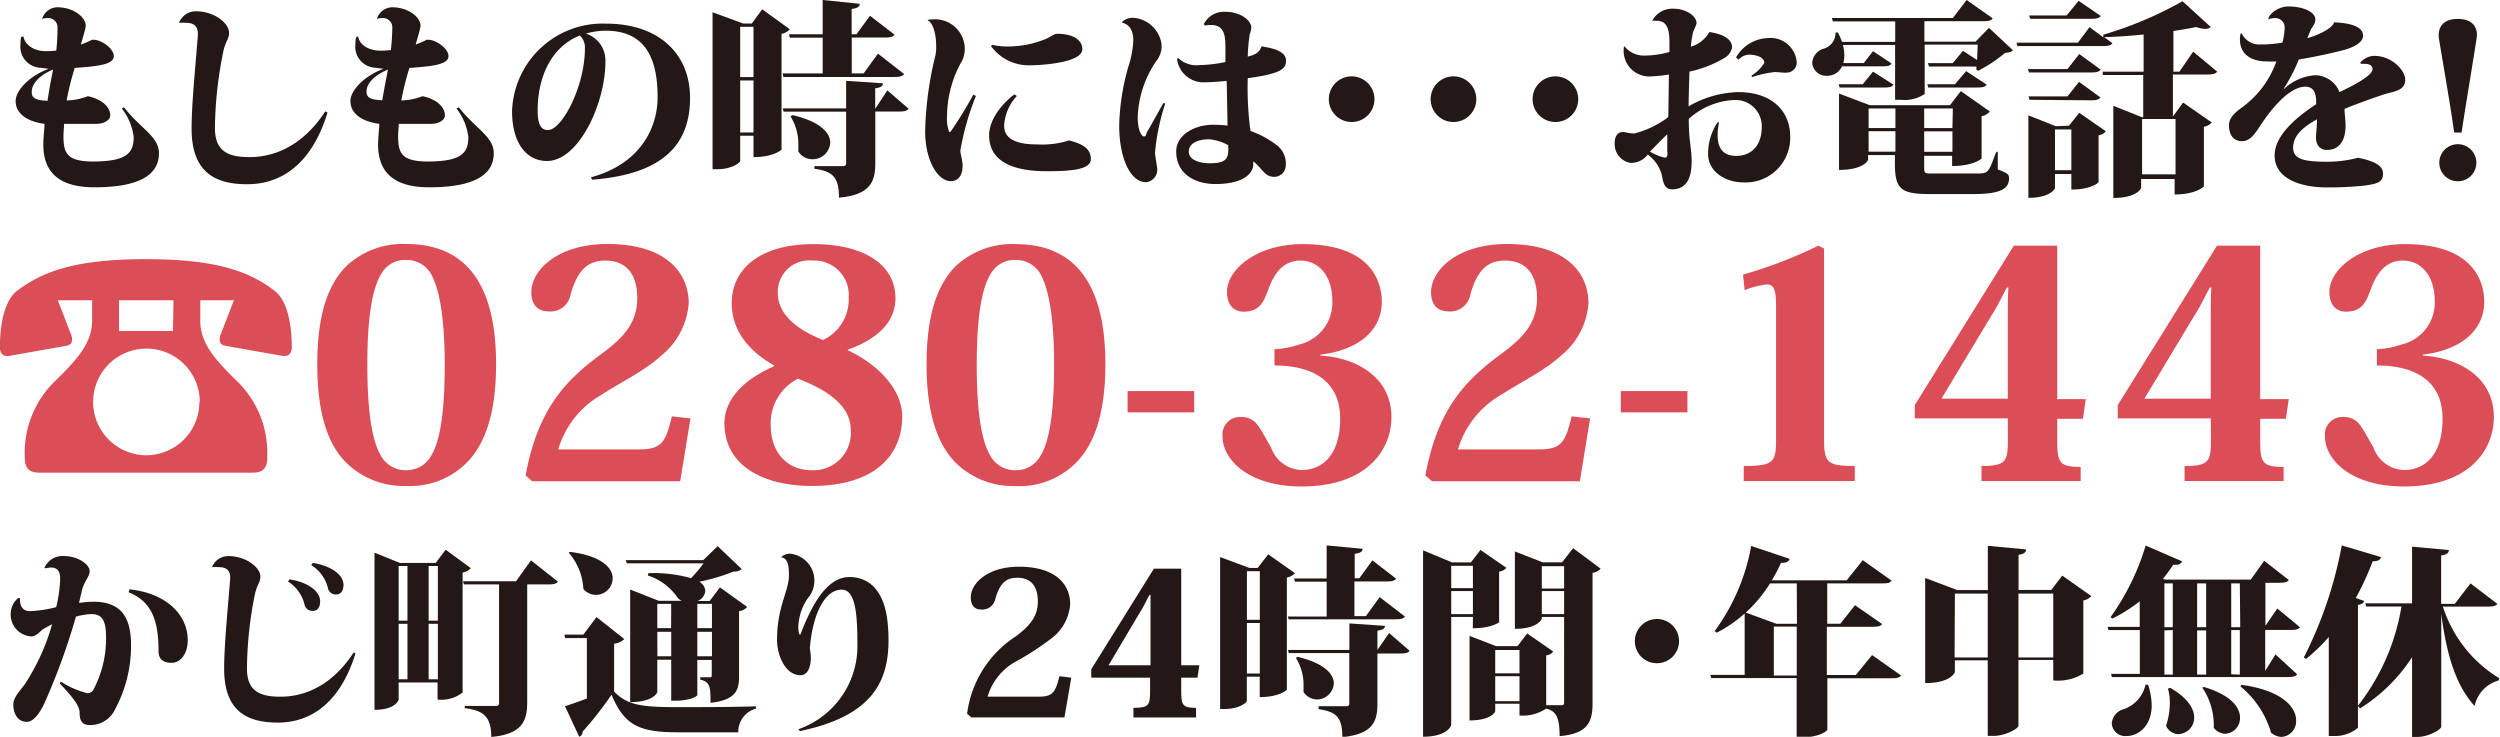 <svg xmlns="http://www.w3.org/2000/svg" viewBox="0 0 244.26 71.98"><defs><style>.cls-1{fill:#231815;}.cls-2{fill:#db4e58;}</style></defs><title>tel-numberアセット 1</title><g id="レイヤー_2" data-name="レイヤー 2"><g id="レイヤー_1-2" data-name="レイヤー 1"><path class="cls-1" d="M12.12,10.48c1.6,2.09,3.41,2.84,3.41,4.49,0,2-1.71,3.33-6.3,3.33-3.55,0-5-1.54-5-4.2,0-.67.12-1.56.12-2-1.69-.22-2.84-1-2.82-2.25,0-1,1.36-2.46,3.25-3.13-.1,0-.65-.08-.77-.1A2.05,2.05,0,0,1,2,4.35a4.91,4.91,0,0,1,.06-.73l.24-.06C2.37,4.24,3.16,5,4.5,5a9.27,9.27,0,0,0,1-.06A20.94,20.94,0,0,0,5.62,2.7a.9.9,0,0,0-1-.93,1.47,1.47,0,0,0-.51.08l0,0A1.6,1.6,0,0,1,5.58.71c1.65,0,2.8,1,2.8,1.81,0,.26-.41,1.54-.47,1.83A8.48,8.48,0,0,0,9,3.88h.12c.79,0,2,.87,2,1.6,0,.89-1.81,1-3.82,1.16a27.57,27.57,0,0,0-.79,3.17A5.83,5.83,0,0,0,8.58,9.4c1.28.26,2.19,1,2.19,1.87,0,.55-.77.83-1.3.83-1,0-1.87,0-3.21,0,0,.3-.06.87-.06,1.16,0,1.73.34,2.5,2.86,2.52,3.33,0,4-.83,4-2.4a5.66,5.66,0,0,0-1.16-2.78ZM5.19,6.8C3.93,7.31,3.1,8.12,3.1,9c0,.67.53.79,1.54.85C4.79,8.88,5,7.66,5.19,6.8Z"/><path class="cls-1" d="M17.49,2.23A1.77,1.77,0,0,1,19.13,1.1c1.81,0,3.25,1.16,3.25,2.11,0,.59-.26.65-.53,1.67A38.84,38.84,0,0,0,21,12.51c0,2.27,1.28,2.84,3.39,2.84,2.82,0,5.46-1.48,7.39-4.47L32,11c-1.6,5.22-4.69,7-7.84,7s-5.44-1.16-5.44-5.44c0-2.44.39-6.23.61-9.08V3.29c0-1.06-.85-1.06-1.24-1.06a2.47,2.47,0,0,0-.55,0Z"/><path class="cls-1" d="M44.83,10.48c1.6,2.09,3.41,2.84,3.41,4.49,0,2-1.71,3.33-6.3,3.33-3.55,0-5-1.54-5-4.2,0-.67.12-1.56.12-2-1.69-.22-2.84-1-2.82-2.25,0-1,1.36-2.46,3.25-3.13-.1,0-.65-.08-.77-.1a2.05,2.05,0,0,1-2-2.23,4.91,4.91,0,0,1,.06-.73L35,3.55c.06.69.85,1.4,2.19,1.4a9.27,9.27,0,0,0,1-.06,20.94,20.94,0,0,0,.14-2.19.9.9,0,0,0-1-.93,1.47,1.47,0,0,0-.51.08l0,0A1.6,1.6,0,0,1,38.29.71c1.65,0,2.8,1,2.8,1.81,0,.26-.41,1.54-.47,1.83a8.48,8.48,0,0,0,1.08-.47h.12c.79,0,2,.87,2,1.6,0,.89-1.81,1-3.82,1.16a27.57,27.57,0,0,0-.79,3.17,5.83,5.83,0,0,0,2.07-.41c1.28.26,2.19,1,2.19,1.87,0,.55-.77.83-1.3.83-1,0-1.87,0-3.21,0,0,.3-.06.87-.06,1.16,0,1.73.34,2.5,2.86,2.52,3.33,0,4-.83,4-2.4a5.66,5.66,0,0,0-1.16-2.78ZM37.9,6.8c-1.26.51-2.09,1.32-2.09,2.15,0,.67.53.79,1.54.85C37.5,8.88,37.74,7.66,37.9,6.8Z"/><path class="cls-1" d="M57.75,17.32c4.75-1.28,6.5-4.77,6.5-7.82C64.25,5.61,63,3,59.17,3a7.5,7.5,0,0,0-1.93.28,2.75,2.75,0,0,1,1.91,2.76c0,4.06-2.6,9.69-5.71,9.69-2,0-3.41-1.75-3.41-4.87a8.85,8.85,0,0,1,9.2-8.55c5.08,0,8.19,2.9,8.19,7.25s-2.38,7.45-9.59,8ZM56.65,3.47c-2.88,1.14-4.12,4.2-4.12,7.31,0,1.32.3,1.93,1,1.93,1.38,0,3.62-4.27,3.62-8A1.6,1.6,0,0,0,56.65,3.47Z"/><path class="cls-1" d="M74.47.91l2.7,1.95a1.45,1.45,0,0,1-.81.45V14.62s-.73.73-2.74.73V13.26h-1.3v2.46c0,.18-.83.81-2.21.81h-.49V1.2l3,1.1h.83Zm-.85,1.71h-1.3V7.53h1.3Zm-1.3,10.32h1.3V7.86h-1.3Zm4.14-5.77h3.92V3.68H77.17l-.08-.33h3.29V0L84,.37c0,.28-.22.43-.79.51V3.35h.47L85,1.54l2.4,1.85c-.16.22-.45.28-1,.28H83.22V7.17h1.16l1.4-1.93,2.56,2c-.16.22-.45.28-1,.28H76.54ZM86.7,8.83l2.07,1.79c-.14.22-.43.28-1,.28H85.52v5c0,1.81-.43,3.13-3.55,3.41,0-1.91-.53-2.58-2.4-2.82v-.26h2.8c.22,0,.3-.08.3-.3V10.91H76.56l-.08-.32h6.19V7.9l3.59.24c0,.24-.12.39-.75.49v2h0Zm-9.24,2.42c2.74.65,3.66,1.77,3.66,2.68a1.72,1.72,0,0,1-1.71,1.63A1.66,1.66,0,0,1,78,14.81c0-.2,0-.43,0-.63a5.11,5.11,0,0,0-.77-2.82Z"/><path class="cls-1" d="M95.35,9.38a25.65,25.65,0,0,0-1.52,5.34c0,.32.22.89.22,1.52,0,.39-.12,1.46-1.16,1.46-1.2,0-2.5-1.89-2.5-4.92a33.86,33.86,0,0,1,1-7.35,3.76,3.76,0,0,0,.08-.83c0-1.83-.57-2.58-.83-2.58l0,0c0-.1.2-.12.43-.12a2.9,2.9,0,0,1,3.19,2.78,2.61,2.61,0,0,1-.41,1.52,11,11,0,0,0-1.32,5.12,3.53,3.53,0,0,0,.22,1.58h.1a38.13,38.13,0,0,0,2.25-3.66Zm4,0a4.59,4.59,0,0,0-1.24,2.9c0,1.2,1,1.83,3.23,1.83a8.69,8.69,0,0,0,3.11-.39c1.4.35,2.13.85,2.13,1.83s-1.75,1.18-4.29,1.18c-3.72,0-5.65-1.18-5.65-3.51,0-1.16.75-2.66,2.46-4Zm-2.42-5a6.72,6.72,0,0,0,1.6.16,9.75,9.75,0,0,0,3.64-.73c.35-.14.83-.51,1.1-.51,1.79,0,2.48.75,2.48,1.5,0,1.38-4.24,1.58-5.08,1.58a4.56,4.56,0,0,1-3.84-1.87Z"/><path class="cls-1" d="M109.62,2.15a1.52,1.52,0,0,1,1.1-.41,3,3,0,0,1,2.78,2.7A2.38,2.38,0,0,1,112.95,6a10.26,10.26,0,0,0-1.79,5.48c0,1.22.37,1.85.61,1.85s.18-.22.3-.43c.35-.59,1.16-2.05,1.6-2.84l.18.06a21,21,0,0,0-1,4.81c0,.24.22,1.38.22,1.65a1.22,1.22,0,0,1-1.1,1.22c-1.54,0-2.62-2.38-2.62-5.54a22.59,22.59,0,0,1,.89-5.73,9.65,9.65,0,0,0,.49-2.58c0-.81-.28-1.54-1.08-1.73Zm8,.2a2.2,2.2,0,0,1,2.05-1.2c1.6,0,2.58.89,2.58,1.52a1.78,1.78,0,0,1-.14.65,16.3,16.3,0,0,0-.2,2.21c.41-.1,1.14-.28,1.34-1,1.32.2,2.38.53,2.4,1.38s-.59,1.3-3.74,1.73a31.48,31.48,0,0,0,.22,4.81l.06.35a9.15,9.15,0,0,1,2.44,1.3,2.25,2.25,0,0,1,1,2,1.15,1.15,0,0,1-1.06,1.18c-.57,0-.85-.16-1.4-.81a4.83,4.83,0,0,0-.73-.71,2.83,2.83,0,0,1,0,.47c-.16,1-1.4,1.75-3.66,1.75s-3.86-1.16-3.86-3.17c0-1.69,1.89-2.62,3.57-2.62a11.42,11.42,0,0,1,1.44.08c0-.63-.06-3.68-.08-4.37-.69.08-1.65.14-2.13.14A2.6,2.6,0,0,1,115,5.77l.12-.1a2.55,2.55,0,0,0,2.05.69,13.45,13.45,0,0,0,2.56-.3c0-.41,0-.83,0-1.16,0-1.26,0-2.46-1.42-2.46a3.2,3.2,0,0,0-.57.06ZM120,14.18a4.83,4.83,0,0,0-1.85-.57c-1.14,0-2,.39-2,1.2s1,1.14,2.07,1.14c1.46,0,1.79-.39,1.79-1.34Z"/><path class="cls-1" d="M129.83,9.69a2.23,2.23,0,1,1,2.23,2.23A2.23,2.23,0,0,1,129.83,9.69Z"/><path class="cls-1" d="M139.78,9.69A2.23,2.23,0,1,1,142,11.92,2.23,2.23,0,0,1,139.78,9.69Z"/><path class="cls-1" d="M149.74,9.69A2.23,2.23,0,1,1,152,11.92,2.23,2.23,0,0,1,149.74,9.69Z"/><path class="cls-1" d="M167,3.13c1.63.24,2.23.83,2.23,1.5a1.48,1.48,0,0,1-.69,1A11.45,11.45,0,0,1,165.06,7c0,.35-.08,2.86-.08,3.39A10.14,10.14,0,0,1,169.83,9c3.45,0,5.08,2,5.08,4.33a4.36,4.36,0,0,1-4.61,4.49c-1.64,0-3.41-1-3.41-2.76a5.42,5.42,0,0,1,.93-3.11l.14,0a6.3,6.3,0,0,0-.14,1.28c0,1.52.79,2,1.81,2,1.63,0,2.5-1.18,2.5-2.8a2.56,2.56,0,0,0-2.66-2.66A7.05,7.05,0,0,0,165,11.62c0,2.25.28,2.82.28,4.18,0,1.69-.57,2.7-1.91,2.7-.73,0-.87-.63-1-1.4a3.67,3.67,0,0,0-1.38-2,2,2,0,0,1-1.73.81A1.86,1.86,0,0,1,157.76,14c0-.85.43-1.1.77-1.1s.59.14,1.16.14a9.34,9.34,0,0,0,3.31-1.6l.06-4.16a14.34,14.34,0,0,1-1.67.18,2.51,2.51,0,0,1-2.72-2.92l.06,0a2.44,2.44,0,0,0,2,.89,9.21,9.21,0,0,0,2.38-.35v-1c0-1.71-.53-2.05-1.28-2.05a2.18,2.18,0,0,0-.37,0l0-.06A2.2,2.2,0,0,1,163.47.85c1.38,0,2.29.79,2.29,1.4,0,.18-.28.67-.35.93a9.74,9.74,0,0,0-.2,1.38A3.05,3.05,0,0,0,167,3.15Zm-4.1,11.72c0-.43,0-1.08,0-1.73-.75.69-1.26,1.28-1.69,1.69a4.59,4.59,0,0,0,1.44.59C162.82,15.39,162.92,15.39,162.92,14.85Zm6.72-9.24a3.73,3.73,0,0,1,3.09-1.89,2.57,2.57,0,0,1,2.84,2.38,1,1,0,0,1-1,1c-.61,0-.77-.06-1.16-.06a10.34,10.34,0,0,0-2.19.49l-.08-.14a3.84,3.84,0,0,0,1.26-1.24c0-.59-.85-.81-1.52-.81a1.51,1.51,0,0,0-1,.49Z"/><path class="cls-1" d="M194.33,2.72l2.34,2.19c-.16.18-.37.22-.77.26a13.58,13.58,0,0,1-2.64,1.75l-.16-.12,0-.3a1.83,1.83,0,0,1-.34,0h-4.29l-.1-.33h2.42l1-1.2,1.38.89.06-1.5h-5.18V9.18a3.52,3.52,0,0,1-2.36.57h-.53V4.39h-5.1a4.07,4.07,0,0,1,.14,1,2.93,2.93,0,0,1-.1.77h2L183,5l1.81,1.2c-.12.24-.43.28-.89.28H180l0-.08a1.54,1.54,0,0,1-1.46,1,1.36,1.36,0,0,1-1.48-1.3,1.57,1.57,0,0,1,1.18-1.36,1.6,1.6,0,0,0,1.1-1.56l.24,0a8.23,8.23,0,0,1,.39.91h5.2v-2h-6.09l-.1-.33h11.82L192.15,0l2.54,1.79c-.14.24-.43.28-1,.28h-5.67v2h5ZM183,7,185,8.27c-.14.24-.45.28-.91.28h-4.35l-.1-.32H182Zm12.19,7.8,0,1.75c1,.41,1.1.47,1.1.89,0,.93-.71,1.52-3.41,1.52h-4.37c-2.82,0-3.37-.51-3.37-3v-.81h-2.62v.45c0,.08-.45,1-2.84,1V9.14l3,1.14h7.84l1.06-1.38,2.84,2a1.42,1.42,0,0,1-.81.45v4.14s-.75.73-2.88.73v-1H188v1c0,.71,0,.73.75.73h4.31c1.2,0,1.2,0,1.95-2.05Zm-10-4.2h-2.62v1.91h2.62Zm-2.62,4.22h2.62v-2h-2.62Zm8.23-4.22H188v1.91h2.76ZM188,14.83h2.76v-2H188Zm4.1-7.88,2,1.32c-.14.24-.45.28-.93.28h-4.77l-.1-.32h2.7Z"/><path class="cls-1" d="M216.63,7c-.16.22-.45.28-1,.28h-3.33v4.1h0l1-1.36,2.8,1.95a1.35,1.35,0,0,1-.77.41v5.83s-.73.79-2.86.79V17.49h-3.27v.85c0,.06-.39,1-2.72,1v-9l2.82,1.12h.1V7.33h-3.94L205.44,7h4V3.37c-1.28.14-2.62.22-3.86.26l.81.59c-.14.24-.45.28-1,.28h-8.29l-.08-.33h6l1.14-1.52,1.34,1,0-.26A36.65,36.65,0,0,0,213.24.12L216,2.64a.83.83,0,0,1-.57.18,2.69,2.69,0,0,1-.85-.18c-.65.14-1.4.26-2.23.39V7h.59l1.34-1.95Zm-14.48,5.28,1-1.26,2.6,1.81a1.11,1.11,0,0,1-.71.39v4.59s-.67.71-2.66.71V17h-1.6V18.4s-.41.93-2.6.93V11.27l2.68,1.06Zm1-7,2.09,1.52c-.16.24-.45.28-1,.28h-6l-.1-.33H202Zm-4.85,4.47-.1-.33H202L203.13,8l2.09,1.52c-.16.24-.45.28-1,.28Zm6.95-8.19c-.14.22-.45.28-1,.28h-5.89l-.1-.33h3.66L203.09.08Zm-4.47,15.07h1.6V12.65h-1.6Zm11.78-5h-3.27v5.4h3.27Z"/><path class="cls-1" d="M230.59,6.15A1.8,1.8,0,0,1,232,5.46c1.65,0,3,1.38,3,2.32,0,1.14-1.18,1.14-2.19,1.48s-2.68.93-3.74,1.38c0,.39.1,1.12.1,1.63,0,1.75-.85,2.38-1.81,2.38-.73,0-1.08-.53-1.08-1.22,0-.24.12-1.48.1-1.77-1.62.89-2.33,1.73-2.33,2.78s.93,1.36,3.17,1.36a11.43,11.43,0,0,0,3.17-.39c1.44.3,2.44.71,2.44,1.54s-.49,1-1.79,1.18a32.48,32.48,0,0,1-3.74.18c-2.46,0-5.06-.81-5.06-3.13,0-2.07,2.42-3.92,4.06-5,0-.65,0-1.71-1.06-1.71-1.28,0-2.92,1.5-4.53,4-.55.85-1,1.32-1.67,1.32s-1.26-.43-1.26-1.56c0-.77.69-1.32,1.32-1.77A9.42,9.42,0,0,0,222.41,6a8,8,0,0,1-1,0c-1.18,0-2.56-.51-2.56-2.15a1.73,1.73,0,0,1,.08-.59h.1a1.86,1.86,0,0,0,1.81,1.08A11.35,11.35,0,0,0,223,4.16a6.11,6.11,0,0,0,.22-1.5.91.91,0,0,0-1-.89,1.61,1.61,0,0,0-.59.12l0,0c0-.51,1-1.26,1.93-1.26,1.46,0,2.66.53,2.66,1.28,0,.43-.32.73-.45,1l-.33.81c.65-.14,2.48-.89,2.6-1.54,1.24.06,2.84.28,2.84,1.32,0,.67-1,1.16-1.93,1.4s-2.7.65-4.35.91a16,16,0,0,1-1.48,2.86l.06,0a4.94,4.94,0,0,1,3-1.32A2.6,2.6,0,0,1,228.58,9c1.44-.69,3.23-1.62,3.23-2.25,0-.37-.37-.51-.73-.51a2.2,2.2,0,0,0-.37,0Z"/><path class="cls-1" d="M238.27,3.45c0-.89.51-1.6,1.87-1.6s1.87.71,1.87,1.6c0,.28-1.3,8-1.5,9.5h-.73c-.33-2.54-1.48-9-1.5-9.3Zm3.68,12.45a1.81,1.81,0,1,1-1.81-1.81A1.81,1.81,0,0,1,241.95,15.9Z"/><path class="cls-1" d="M7.72,58.91a10.87,10.87,0,0,1,1.39-.12c2.43,0,3.69,1.2,3.69,4.18a13,13,0,0,1-1.55,6.32,2.67,2.67,0,0,1-2.47,1.55c-.65,0-1-.29-1-1.2,0-.69-.67-1.51-1.94-2.87l.1-.18a8.34,8.34,0,0,0,2.61,1.14.68.68,0,0,0,.59-.37,10.61,10.61,0,0,0,1.22-5.08c0-1.31-.2-2.28-1.39-2.28a6.1,6.1,0,0,0-1.55.25,64.4,64.4,0,0,1-3,8.28c-.31.71-1,2-1.8,2S1.3,69.86,1.3,68.8c0-.65.69-1.35,1.12-1.94A21.18,21.18,0,0,0,5.09,61c-.24.1-.67.35-.9.49s-.61.69-1.14.69a2.14,2.14,0,0,1-2-2.32,2,2,0,0,1,.73-1.43l.16,0c0,.71.2,1.28,1,1.28a12.09,12.09,0,0,0,2.55-.39,13.64,13.64,0,0,0,.39-2.73c0-.69-.2-1.14-.9-1.14a3.51,3.51,0,0,0-.57.08l-.06-.06a1.92,1.92,0,0,1,1.92-1.14c1.28,0,2.49.77,2.49,1.49,0,.51-.55,1-.76,1.88Zm4.93-1.33c3.55.37,5.71,2.45,5.69,5,0,1.22-.65,2.18-1.59,2.18-.53,0-1.26-.16-1.26-1.12,0-2.71-.51-4.83-2.92-5.77Z"/><path class="cls-1" d="M20.71,55.43a1.71,1.71,0,0,1,1.59-1.1c1.75,0,3.14,1.12,3.14,2,0,.57-.25.63-.51,1.61a37.58,37.58,0,0,0-.8,7.38c0,2.2,1.24,2.75,3.28,2.75,2.73,0,5.28-1.43,7.14-4.32l.18.1c-1.55,5-4.53,6.75-7.57,6.75s-5.26-1.12-5.26-5.26c0-2.35.37-6,.59-8.77v-.16c0-1-.82-1-1.2-1a2.43,2.43,0,0,0-.53,0Zm7.57,1.18c1.71.24,3,1.12,3,2.14,0,.45-.16.94-.73.94a.79.79,0,0,1-.8-.63,3.66,3.66,0,0,0-1.61-2.24ZM30.56,55c1.71.26,3,1.12,3,2.14,0,.45-.16.94-.73.94a.76.76,0,0,1-.79-.63,3.7,3.7,0,0,0-1.63-2.24Z"/><path class="cls-1" d="M43.54,53.71,46,55.51a1.4,1.4,0,0,1-.8.43V67.66a3.38,3.38,0,0,1-2.45.69V66.68H38.95v1.67c0,.06-.31,1-2.36,1V54l2.47,1h3.51ZM39.81,55.3h-.86v5.34h.86Zm-.86,5.65v5.42h.86V60.95Zm3.83-5.65h-.9v5.34h.9Zm-.9,11.07h.9V60.95h-.9Zm10-11.62,2.63,2.08c-.14.22-.45.27-1,.27h-2V68.68C51.5,70.44,51,71.74,48,72c0-2.26-1.06-2.59-2.59-2.81v-.22h3.06c.22,0,.29-.1.29-.29V57.1H45.32l-.08-.31h5.18Z"/><path class="cls-1" d="M61,62.44a1.71,1.71,0,0,1-1,.45v4.69c1.35,1.33,2.65,1.51,6.32,1.51,2.16,0,5.08,0,7.54-.08v.22a2.36,2.36,0,0,0-1.73,2.32H66.3c-3.79,0-5.28-.63-6.55-3.67a36.18,36.18,0,0,1-2.83,3.61.48.48,0,0,1-.33.49L55.2,69c.57-.18,1.33-.45,2.14-.75V62.34H55.22L55.14,62H57l1.28-1.71Zm-5.32-8.52c3.14.39,4.18,1.59,4.18,2.59a1.64,1.64,0,0,1-1.61,1.61A1.61,1.61,0,0,1,57,57.55,5.9,5.9,0,0,0,55.57,54ZM63.36,56a13.47,13.47,0,0,1,4.16.49,13.17,13.17,0,0,0,1.22-1.45h-7.5l-.1-.31h7.57l1.41-1.37,2.35,2.24a1.06,1.06,0,0,1-.79.24,19.44,19.44,0,0,1-3.36,1,1.11,1.11,0,0,1,.59.88,1.18,1.18,0,0,1-.75,1h1.18l1-1.33L73,59.3a1.21,1.21,0,0,1-.79.41V66c0,1.37-.22,2.37-2.79,2.67,0-1.45,0-2.06-1-2.26v-.24h1c.1,0,.12-.06.12-.24V64.48H68.13v3.43c0,.12-.76.55-2.08.55h-.47v-4H64.22V67.6c0,.08-.39,1-2.65,1v-11l2.79,1.1H66.6a1.86,1.86,0,0,1-.39-.29,5.5,5.5,0,0,0-2.92-2.18Zm2.22,3H64.22v2.37h1.35Zm-1.35,5.12h1.35V61.73H64.22ZM69.56,59H68.13v2.37h1.43Zm-1.43,5.12h1.43V61.73H68.13Z"/><path class="cls-1" d="M76.33,54.43a1.23,1.23,0,0,1,.88-.33,2.64,2.64,0,0,1,1.71,4.36A5.22,5.22,0,0,0,78,61.24a2.37,2.37,0,0,0,.1.75l.1,0c.92-2.35,2.39-5.63,4.81-5.61a3.27,3.27,0,0,1,2.41,1c.8.9,1.39,2.26,1.39,5.2,0,4.26-1.84,7.42-8.65,8.85L78,71.25a8.6,8.6,0,0,0,5.77-8.38c0-2.83-.18-5.26-1.53-5.26-1.61,0-2.83,2.26-3.12,5.75a4.73,4.73,0,0,1,.1.9c0,.92-.31,1.71-1,1.71-1.53,0-2.3-2-2.3-3.45,0-3.22,1.16-4.83,1.16-6.24,0-.73,0-1.67-.69-1.82Z"/><path class="cls-1" d="M104.67,66.21,104,70.09H94.9l-.41-.35a10.6,10.6,0,0,1,4.69-7.52c1.45-1.06,2.22-2,2.22-3.45,0-1.84-1-2.32-2-2.32s-1.69.39-2.16,2.1a1.29,1.29,0,0,1-1.39,1c-.63,0-1-.41-1-1.18,0-1.37,1.63-3,4.71-3,3.71,0,5,1.84,5,3.65a4.58,4.58,0,0,1-1.71,3.26,27.74,27.74,0,0,1-3.73,2.43,5.76,5.76,0,0,0-2.63,3.36h4.92c1.45,0,1.69-.37,2.1-2Z"/><path class="cls-1" d="M112.37,66.21h-5.75v-.82l6.12-9.83h2.67V65h1.77L117,66.21h-1.59v1.24c0,1.43.1,1.71,1.45,1.71v.94h-6.12v-.94c1.55,0,1.63-.29,1.63-1.71Zm-.06-8.08c-.22.35-.51,1.06-1,1.81l-3,5.06h4.1v-5.2c0-.49,0-1.16,0-1.67Z"/><path class="cls-1" d="M123.91,54.16,126.52,56a1.4,1.4,0,0,1-.79.43V67.4s-.71.71-2.65.71v-2h-1.26v2.37c0,.18-.8.79-2.14.79h-.47V54.43l2.87,1.06h.8Zm-.82,1.65h-1.26v4.75h1.26Zm-1.26,10h1.26V60.87h-1.26Zm4-5.57h3.79V56.83h-3.1l-.08-.31h3.18V53.29l3.51.33c0,.27-.22.41-.77.49v2.39h.45l1.28-1.75,2.32,1.79c-.16.22-.43.27-1,.27h-3.08V60.2h1.12l1.35-1.86,2.47,1.9c-.16.22-.43.27-1,.27H125.91Zm9.89,1.61,2,1.73c-.14.22-.41.27-.94.27h-2.2v4.87c0,1.75-.41,3-3.43,3.3,0-1.84-.51-2.49-2.32-2.73V69h2.71c.22,0,.29-.08.29-.29V63.81h-5.91l-.08-.31h6V60.91l3.47.24c0,.24-.12.37-.73.47V63.5h0Zm-8.93,2.33c2.65.63,3.53,1.71,3.53,2.59a1.66,1.66,0,0,1-1.65,1.57,1.61,1.61,0,0,1-1.31-.73c0-.2,0-.41,0-.61a4.94,4.94,0,0,0-.75-2.73Z"/><path class="cls-1" d="M143.91,60.28h-2.12V70.82c0,.1-.39,1.16-2.75,1.16V53.77l2.83,1.18h1.84l.94-1.22,2.53,1.75a1.13,1.13,0,0,1-.71.37v4.94s-.69.59-2.57.59Zm0-5h-2.12v2.18h2.12ZM141.79,60h2.12V57.75h-2.12Zm11.91-6.44,2.69,2a1.33,1.33,0,0,1-.79.41V68.7c0,1.75-.41,3-3.22,3.22,0-2-.43-2.45-1.31-2.69a4.15,4.15,0,0,1-2.16.69h-.45V68.76h-2.37v.73c0,.06-.39.9-2.51.9V62.13l2.59,1h2.1l.94-1.24,2.55,1.77a1,1,0,0,1-.69.37v4.87h1.55c.14,0,.2-.1.2-.29V60.28h-2.18v.16c0,.06-.41,1-2.63,1V53.88l2.71,1.06h1.9Zm-5.24,9.95h-2.37v2.28h2.37Zm-2.37,5h2.37V66.07h-2.37Zm6.73-13.19h-2.18v2.18h2.18ZM150.64,60h2.18V57.75h-2.18Z"/><path class="cls-1" d="M159.73,62.64a2.16,2.16,0,1,1,2.16,2.16A2.15,2.15,0,0,1,159.73,62.64Z"/><path class="cls-1" d="M182.91,64l2.83,2c-.16.22-.41.27-1,.27h-6.2v5c0,.18-.9.77-2.43.77h-.57V66.25h-8.34l-.1-.31h3.36v-6a13,13,0,0,1-2.73,1.88l-.2-.16a20,20,0,0,0,3.57-8.32l3.75,1.26c-.08.26-.29.41-.84.39a13.92,13.92,0,0,1-.9,1.71h7.32L182,54.73l2.81,2c-.14.24-.41.27-1,.27h-5.28v3.94h1.28l1.43-1.81,2.65,1.84c-.14.22-.43.27-1,.27h-4.4v4.71h2.83Zm-7.36-7h-2.61a13.65,13.65,0,0,1-2.37,2.85l3,1.1h2Zm-2.24,9h2.24V61.22h-2.24Z"/><path class="cls-1" d="M201.49,56.24l2.84,2a1.44,1.44,0,0,1-.78.43v7.14a4.75,4.75,0,0,1-2.94.67v-2h-3.4v6.42c0,.29-1.29,1-2.43,1h-.57V64.52H191v1.12c0,.1-.45,1.1-2.9,1.1V56.47l3.12,1.18h3V53.33l3.73.35c0,.27-.18.45-.73.53v3.43h3.2Zm-10.52,8h3.24V58H191Zm6.24,0h3.4V58h-3.4Z"/><path class="cls-1" d="M224.71,61.28c-.16.22-.41.27-1,.27h-2.39v4l1-1.61,2.12,1.94c-.16.22-.41.27-1,.27H206.34l-.08-.31h2.81V61.56H206l-.08-.31h3.14V58.75a16.07,16.07,0,0,1-2.67,1.69l-.18-.14a23.66,23.66,0,0,0,3.43-7l3.57,1.55c-.12.24-.35.37-.88.33a14.89,14.89,0,0,1-1,1.37l.24.08h8.34l1.31-1.84,2.41,1.88c-.16.22-.43.27-1,.27h-1.29v4.2l1.16-1.69Zm-14.83,5.63a6.74,6.74,0,0,1,.35,2c0,2-1.29,3-2.43,3a1.31,1.31,0,0,1-1.47-1.24,1.56,1.56,0,0,1,1-1.33,3.28,3.28,0,0,0,2.3-2.45ZM211.47,57v4.28h.82V57Zm0,4.59v4.32h.82V61.56Zm.57,5.61c1.73,1,2.34,2.06,2.34,2.9a1.61,1.61,0,0,1-1.55,1.63,1.36,1.36,0,0,1-1.2-.82,7,7,0,0,0,.37-2.24,5,5,0,0,0-.18-1.39ZM215.55,57h-.88v4.28h.88Zm0,4.59h-.88v4.32h.88Zm-.22,5.53c2.67.8,3.53,2,3.53,3a1.53,1.53,0,0,1-1.45,1.57,1.45,1.45,0,0,1-1.12-.59,6.52,6.52,0,0,0-1.12-3.92ZM218.84,57H218v4.28h.88Zm0,8.91V61.56H218v4.32Zm.16,1c4,.55,5.34,2.2,5.34,3.47A1.53,1.53,0,0,1,222.89,72a1.72,1.72,0,0,1-1-.41,9.09,9.09,0,0,0-3-4.53Z"/><path class="cls-1" d="M232.64,54.43c-.08.26-.27.41-.82.41a27.52,27.52,0,0,1-1.65,3.59l.82.29c-.06.2-.22.31-.61.39v12a3.51,3.51,0,0,1-2.32.8h-.53V62.24a17.52,17.52,0,0,1-2.22,2.14l-.22-.14a40.06,40.06,0,0,0,3.71-10.95ZM244,59c-.16.22-.43.27-1,.27h-4.32a12.72,12.72,0,0,0,5.51,7l-.08.22a3.29,3.29,0,0,0-2.33,2.49c-1.86-2.06-2.73-5-3.26-9h0V71c0,.27-1.24,1-2.32,1h-.53V64.21a16.4,16.4,0,0,1-5.08,5l-.22-.24a21.29,21.29,0,0,0,4.26-9.71h-3.45l-.08-.31h4.57V53.41l3.59.33c0,.27-.18.45-.75.53V59h1.33L241.38,57Z"/><path class="cls-2" d="M9,29.34H5.65l1.27,3.29a1.21,1.21,0,0,1,.12.56c0,.28-.12.5-.53.59l-5.65,1c-.56.06-.87-.25-.87-.87,0-1.37.19-4.34,1.67-5.49,2.61-2,6-3.1,12.59-3.1s10,1.09,12.59,3.1c1.49,1.15,1.67,4.13,1.67,5.49,0,.62-.31.93-.87.87l-5.65-1c-.4-.09-.53-.31-.53-.59a1.22,1.22,0,0,1,.12-.56l1.27-3.29H19.57v2c0,2.17,1.4,3.78,3.69,6a9.78,9.78,0,0,1,2.85,7.38c0,1-.37,1.46-1.43,1.46H3.85c-1.05,0-1.43-.47-1.43-1.46a9.78,9.78,0,0,1,2.85-7.38C7.57,35.11,9,33.5,9,31.32Zm10.52,9.93a5.21,5.21,0,1,0-5.21,5.21A5.2,5.2,0,0,0,19.48,39.27Zm-2.57-9.93H11.63v3h5.27Z"/><path class="cls-2" d="M33.75,45.13C31.85,43.17,31,40,31,35.57s.87-7.66,2.92-9.65a8.1,8.1,0,0,1,5.77-2.08c5.49,0,8.78,3.47,8.78,11.73,0,4.4-.9,7.6-2.79,9.55a7.78,7.78,0,0,1-6,2.36A8,8,0,0,1,33.75,45.13Zm3.6-18.52c-.87,1.27-1.46,3.91-1.46,9s.56,7.57,1.3,8.87a2.75,2.75,0,0,0,2.48,1.46,2.72,2.72,0,0,0,2.48-1.46c.78-1.3,1.3-3.88,1.3-8.87s-.62-7.69-1.43-9a2.76,2.76,0,0,0-2.36-1.21A2.65,2.65,0,0,0,37.34,26.61Z"/><path class="cls-2" d="M67.46,40.88l-1,6.14H52l-.65-.56c1.18-6.33,3.72-9.18,7.41-11.88,2.3-1.68,3.5-3.13,3.5-5.46,0-2.92-1.64-3.66-3.1-3.66s-2.67.62-3.41,3.32a2,2,0,0,1-2.2,1.64c-1,0-1.64-.65-1.64-1.86,0-2.17,2.57-4.72,7.44-4.72,5.86,0,7.94,2.92,7.94,5.77a7.24,7.24,0,0,1-2.7,5.15c-1.55,1.43-3.85,2.54-5.89,3.85a9.1,9.1,0,0,0-4.16,5.3h7.79c2.3,0,2.67-.59,3.32-3.23Z"/><path class="cls-2" d="M82.81,34.21c3,1.4,5.34,3.85,5.34,6.48,0,3.57-2.42,6.79-8.84,6.79-4.65,0-8.53-1.92-8.53-6.14,0-2,1.43-4.06,4.84-5.55V35.7c-3.51-2-4.13-4.47-4.13-6.08,0-3.29,2.7-5.77,8-5.77,4.75,0,8,1.89,8,5.3,0,2.36-1.83,4-4.62,5ZM83.12,42c0-2.79-3.23-4.25-5.15-5a4.87,4.87,0,0,0-2.67,4.5c0,2.79,1.67,4.44,4,4.44A3.64,3.64,0,0,0,83.12,42ZM76,28.66c0,2.17,2.08,3.63,4.41,4.56a4.38,4.38,0,0,0,2.51-4.16,3.36,3.36,0,0,0-3.51-3.6A3.07,3.07,0,0,0,76,28.66Z"/><path class="cls-2" d="M93.29,45.13c-1.89-2-2.76-5.15-2.76-9.55s.87-7.66,2.92-9.65a8.1,8.1,0,0,1,5.77-2.08c5.49,0,8.78,3.47,8.78,11.73,0,4.4-.9,7.6-2.79,9.55a7.78,7.78,0,0,1-6,2.36A8,8,0,0,1,93.29,45.13Zm3.6-18.52c-.87,1.27-1.46,3.91-1.46,9s.56,7.57,1.3,8.87a2.75,2.75,0,0,0,2.48,1.46,2.72,2.72,0,0,0,2.48-1.46c.78-1.3,1.3-3.88,1.3-8.87s-.62-7.69-1.43-9a2.76,2.76,0,0,0-2.36-1.21A2.65,2.65,0,0,0,96.89,26.61Z"/><path class="cls-2" d="M110.17,38.21h6.51v2.08h-6.51Z"/><path class="cls-2" d="M129,34.74c3.66.22,6.95,2.2,6.95,6,0,3.19-2.36,6.79-8.78,6.79-5.21,0-7.72-2.64-7.72-4.87a1.71,1.71,0,0,1,1.77-1.92,1.92,1.92,0,0,1,1.67.81c.4.53.78,1.3,1.3,2.17a3.26,3.26,0,0,0,3,2.2c2.17,0,3.75-1.67,3.75-5,0-3.6-2.54-5.21-6.42-5.21V34.12a9,9,0,0,0,2.45-.47,4.2,4.2,0,0,0,3.2-4.31c0-2.17-1.15-3.88-3.13-3.88s-2.76,1.83-3.13,2.85c-.47,1.24-.84,2.14-2.42,2.14-1.09,0-1.61-.84-1.61-1.92,0-2.23,2.95-4.68,7.38-4.68,6.79,0,7.75,3.75,7.75,5.65,0,2.45-1.86,4.65-6,5.15Z"/><path class="cls-2" d="M155.36,40.88l-1,6.14H139.91l-.65-.56c1.18-6.33,3.72-9.18,7.41-11.88,2.3-1.68,3.5-3.13,3.5-5.46,0-2.92-1.64-3.66-3.1-3.66s-2.67.62-3.41,3.32a2,2,0,0,1-2.2,1.64c-1,0-1.64-.65-1.64-1.86,0-2.17,2.57-4.72,7.44-4.72,5.86,0,7.94,2.92,7.94,5.77a7.24,7.24,0,0,1-2.7,5.15c-1.55,1.43-3.85,2.54-5.89,3.85a9.1,9.1,0,0,0-4.16,5.3h7.79c2.3,0,2.67-.59,3.32-3.23Z"/><path class="cls-2" d="M158.36,38.21h6.51v2.08h-6.51Z"/><path class="cls-2" d="M173.53,29.87c0-1.46-.19-2.08-.87-2.08a7.84,7.84,0,0,0-2.2.56l-.16-1.52A44,44,0,0,0,177.66,24l.56.28V42.83c0,2.33.25,2.7,3,2.7V47H170.37V45.53c2.95,0,3.16-.37,3.16-2.7Z"/><path class="cls-2" d="M196.17,40.88h-9.09v-1.3L196.76,24H201V39h2.79l-.28,1.92H201v2c0,2.26.16,2.7,2.29,2.7V47H193.6V45.53c2.45,0,2.58-.47,2.58-2.7Zm-.09-12.78c-.34.56-.81,1.68-1.58,2.85l-4.81,8h6.48V30.73c0-.78,0-1.83.06-2.64Z"/><path class="cls-2" d="M216,40.88h-9.09v-1.3L216.61,24h4.22V39h2.79l-.28,1.92h-2.51v2c0,2.26.16,2.7,2.29,2.7V47h-9.68V45.53c2.45,0,2.58-.47,2.58-2.7Zm-.09-12.78c-.34.56-.81,1.68-1.58,2.85l-4.81,8H216V30.73c0-.78,0-1.83.06-2.64Z"/><path class="cls-2" d="M236.71,34.74c3.66.22,6.95,2.2,6.95,6,0,3.19-2.36,6.79-8.78,6.79-5.21,0-7.72-2.64-7.72-4.87a1.71,1.71,0,0,1,1.77-1.92,1.92,1.92,0,0,1,1.67.81c.4.53.78,1.3,1.3,2.17a3.26,3.26,0,0,0,3,2.2c2.17,0,3.75-1.67,3.75-5,0-3.6-2.54-5.21-6.42-5.21V34.12a9,9,0,0,0,2.45-.47,4.2,4.2,0,0,0,3.2-4.31c0-2.17-1.15-3.88-3.13-3.88s-2.76,1.83-3.13,2.85c-.47,1.24-.84,2.14-2.42,2.14-1.09,0-1.61-.84-1.61-1.92,0-2.23,2.95-4.68,7.38-4.68,6.79,0,7.75,3.75,7.75,5.65,0,2.45-1.86,4.65-6,5.15Z"/></g></g></svg>